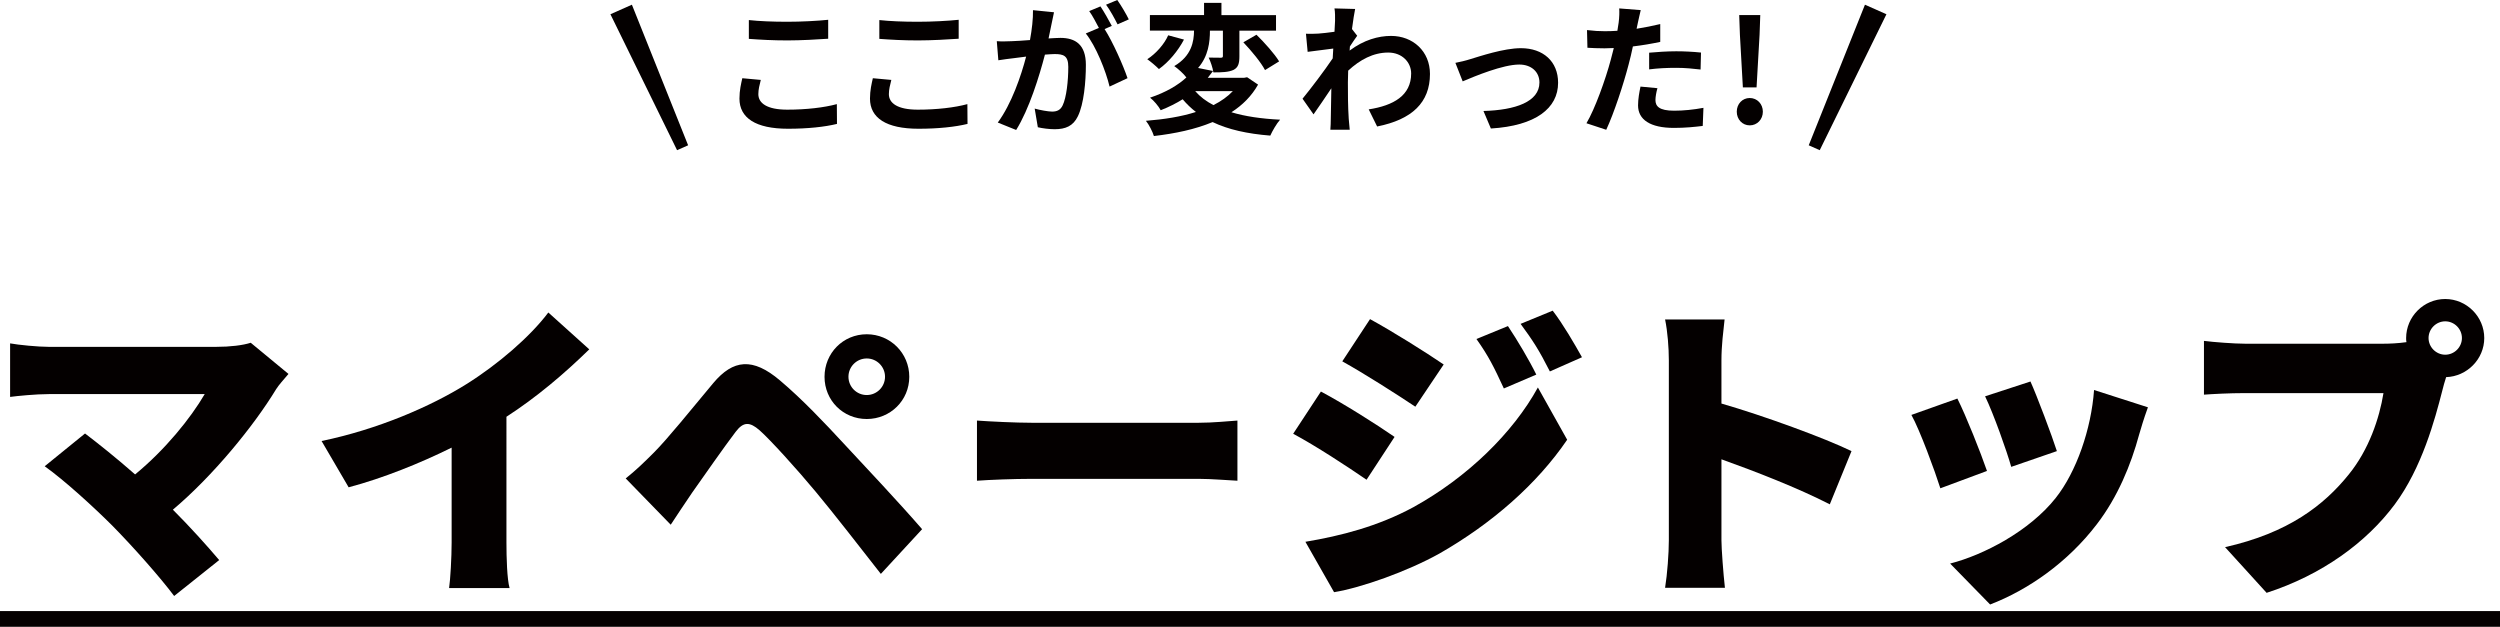 <?xml version="1.0" encoding="utf-8"?>
<!-- Generator: Adobe Illustrator 26.3.1, SVG Export Plug-In . SVG Version: 6.00 Build 0)  -->
<svg version="1.1" id="レイヤー_1" xmlns="http://www.w3.org/2000/svg" xmlns:xlink="http://www.w3.org/1999/xlink" x="0px"
	 y="0px" viewBox="0 0 531.85 133.35" style="enable-background:new 0 0 531.85 133.35;" xml:space="preserve">
<style type="text/css">
	.st0{fill:#040000;}
</style>
<g>
	<path class="st0" d="M61.37,79.55c-1.07,1.27-2.01,2.28-2.61,3.22c-4.76,7.84-13.4,18.43-21.98,25.66
		c3.62,3.62,7.24,7.64,9.85,10.72l-9.58,7.64c-2.95-3.95-8.71-10.45-13.13-14.94c-3.89-3.89-10.18-9.65-14.41-12.66l8.58-6.97
		c2.81,2.14,6.7,5.23,10.65,8.71C35.11,95.7,40.54,89,43.55,83.84H10.39c-2.75,0-6.77,0.4-8.24,0.6V73.05
		c1.74,0.33,5.96,0.74,8.24,0.74h35.58c3.02,0,5.7-0.33,7.37-0.87L61.37,79.55z"/>
	<path class="st0" d="M107.74,115.4c0,3.22,0.13,7.84,0.67,9.71H95.54c0.27-1.81,0.54-6.5,0.54-9.71V95.23
		c-6.77,3.35-14.61,6.5-21.91,8.44l-5.76-9.85c11.99-2.48,23.25-7.37,30.75-12.06c6.77-4.22,13.67-10.18,17.49-15.28l8.71,7.84
		c-5.36,5.23-11.19,10.18-17.62,14.34V115.4z"/>
	<path class="st0" d="M139.09,96.3c2.95-2.95,7.84-9.04,12.66-14.81c4.22-5.02,8.38-5.49,14.2-0.54c4.76,4.02,9.51,9.05,13.6,13.47
		c4.49,4.82,11.86,12.66,16.62,18.16l-8.78,9.51c-4.09-5.23-10.12-13-13.87-17.49c-3.95-4.76-9.72-11.12-11.93-13.06
		c-2.08-1.81-3.42-1.88-5.09,0.33c-2.35,3.08-6.7,9.31-9.25,12.93c-1.61,2.35-3.28,4.89-4.56,6.83l-9.58-9.85
		C135.28,100.05,136.88,98.51,139.09,96.3z M184.39,71.11c5.02,0,9.05,4.02,9.05,9.05c0,5.02-4.02,8.98-9.05,8.98
		s-8.98-3.95-8.98-8.98C175.41,75.13,179.36,71.11,184.39,71.11z M184.39,84.04c2.14,0,3.89-1.74,3.89-3.89
		c0-2.14-1.74-3.89-3.89-3.89c-2.14,0-3.89,1.74-3.89,3.89C180.5,82.3,182.24,84.04,184.39,84.04z"/>
	<path class="st0" d="M207.84,89.47c2.68,0.2,8.31,0.47,11.59,0.47h35.58c3.02,0,6.3-0.34,8.24-0.47v12.8
		c-1.74-0.07-5.49-0.4-8.24-0.4h-35.58c-3.82,0-8.84,0.2-11.59,0.4V89.47z"/>
	<path class="st0" d="M296.68,92.95l-5.96,9.11c-4.09-2.81-10.85-7.24-15.61-9.78l5.9-8.98C285.83,85.85,292.93,90.34,296.68,92.95z
		 M300.7,107.89c11.52-6.37,21.17-15.81,26.47-25.46l6.23,11.12c-6.43,9.45-16.01,17.82-27.14,24.19
		c-6.83,3.82-16.68,7.3-22.45,8.24l-6.1-10.72C285.29,113.99,293.13,111.98,300.7,107.89z M307.13,77.54l-6.03,8.98
		c-4.02-2.68-10.85-7.04-15.54-9.65l5.9-8.98C296.14,70.44,303.31,74.93,307.13,77.54z M326.83,79.69l-6.9,2.95
		c-2.14-4.62-3.22-6.83-5.83-10.52l6.7-2.75C322.81,72.38,325.36,76.67,326.83,79.69z M336.55,76l-6.83,3.02
		c-2.34-4.62-3.62-6.57-6.23-10.12l6.83-2.81C332.53,68.97,334.94,73.12,336.55,76z"/>
	<path class="st0" d="M389.27,107.29c-6.77-3.48-15.95-7.04-23.05-9.58v17.22c0,1.81,0.4,7.1,0.74,10.12h-12.73
		c0.47-2.88,0.8-7.37,0.8-10.12V76.67c0-2.68-0.27-6.16-0.8-8.71h12.66c-0.27,2.55-0.67,5.49-0.67,8.71v9.18
		c9.04,2.61,22.04,7.37,27.67,10.12L389.27,107.29z"/>
	<path class="st0" d="M422.71,100.19l-9.92,3.69c-1.14-3.62-4.36-12.4-6.16-15.61l9.78-3.48C418.29,88.53,421.37,96.3,422.71,100.19
		z M456.95,86.65c-0.94,2.61-1.41,4.22-1.88,5.83c-1.74,6.43-4.56,13.27-8.98,19.03c-6.23,8.17-14.67,14-22.71,17.09l-8.51-8.71
		c7.1-1.81,16.88-6.9,22.45-13.94c4.42-5.56,7.57-14.67,8.17-22.98L456.95,86.65z M437.58,95.97l-9.71,3.35
		c-0.94-3.35-3.75-11.26-5.56-15.01l9.65-3.15C433.3,84.11,436.58,92.82,437.58,95.97z"/>
	<path class="st0" d="M507.13,73.12c1.14,0,3.02-0.07,4.82-0.33c-0.07-0.27-0.07-0.6-0.07-0.87c0-4.56,3.75-8.31,8.31-8.31
		c4.56,0,8.31,3.75,8.31,8.31c0,4.49-3.69,8.17-8.11,8.31c-0.33,1-0.6,2.01-0.8,2.81c-1.61,6.3-4.36,16.48-10.12,24.25
		c-6.03,8.11-15.48,15.01-27.27,18.83l-8.84-9.72c13.47-3.02,21.04-8.91,26.33-15.48c4.29-5.29,6.5-11.93,7.37-17.29h-29.48
		c-3.28,0-6.97,0.2-8.71,0.33V72.52c2.08,0.27,6.5,0.6,8.71,0.6H507.13z M523.75,71.91c0-1.94-1.61-3.55-3.55-3.55
		c-1.94,0-3.55,1.61-3.55,3.55c0,1.94,1.61,3.55,3.55,3.55C522.14,75.46,523.75,73.86,523.75,71.91z"/>
	<path class="st0" d="M0,133.35V130h531.85v3.35H0z"/>
</g>
<g>
	<g>
		<path class="st0" d="M161.85,17c-0.27,1.09-0.52,2.03-0.52,3.03c0,1.91,1.82,3.3,6.15,3.3c4.06,0,7.88-0.45,10.55-1.18l0.03,4.21
			c-2.61,0.64-6.21,1.03-10.42,1.03c-6.88,0-10.33-2.3-10.33-6.42c0-1.76,0.36-3.21,0.61-4.33L161.85,17z M159.31,4.27
			c2.24,0.24,5.03,0.36,8.18,0.36c2.97,0,6.39-0.18,8.7-0.42v4.03c-2.09,0.15-5.82,0.36-8.67,0.36c-3.15,0-5.76-0.15-8.21-0.33V4.27
			z"/>
		<path class="st0" d="M189.62,17c-0.27,1.09-0.52,2.03-0.52,3.03c0,1.91,1.82,3.3,6.15,3.3c4.06,0,7.88-0.45,10.55-1.18l0.03,4.21
			c-2.61,0.64-6.21,1.03-10.42,1.03c-6.88,0-10.33-2.3-10.33-6.42c0-1.76,0.36-3.21,0.61-4.33L189.62,17z M187.07,4.27
			c2.24,0.24,5.03,0.36,8.18,0.36c2.97,0,6.39-0.18,8.7-0.42v4.03c-2.09,0.15-5.82,0.36-8.67,0.36c-3.15,0-5.76-0.15-8.21-0.33V4.27
			z"/>
		<path class="st0" d="M224.23,2.61c-0.18,0.79-0.36,1.73-0.52,2.48c-0.18,0.91-0.42,2-0.64,3.09c1-0.06,1.91-0.12,2.52-0.12
			c3.18,0,5.42,1.42,5.42,5.73c0,3.55-0.42,8.33-1.7,10.94c-1,2.09-2.64,2.76-4.94,2.76c-1.12,0-2.58-0.18-3.58-0.42l-0.67-3.97
			c1.15,0.33,2.91,0.64,3.7,0.64c1,0,1.76-0.3,2.24-1.3c0.82-1.67,1.21-5.24,1.21-8.21c0-2.39-1.03-2.73-2.91-2.73
			c-0.48,0-1.21,0.06-2.06,0.12c-1.18,4.55-3.36,11.61-6.12,16.03l-3.91-1.58c2.91-3.94,4.97-9.94,6.03-14.03
			c-1.06,0.12-2,0.24-2.58,0.33c-0.85,0.09-2.39,0.3-3.33,0.45l-0.33-4.06c1.09,0.09,2.09,0.03,3.18,0
			c0.94-0.03,2.36-0.12,3.88-0.24c0.42-2.3,0.67-4.48,0.64-6.36L224.23,2.61z M234.99,6.18c1.76,2.76,4,7.82,4.88,10.45l-3.82,1.79
			c-0.79-3.33-2.91-8.64-5.06-11.3l2.79-1.18c-0.61-1.15-1.36-2.61-2.06-3.58l2.39-1c0.76,1.12,1.82,3.03,2.42,4.15L234.99,6.18z
			 M237.75,5.18c-0.64-1.27-1.61-3.06-2.45-4.18l2.39-1c0.82,1.15,1.94,3.06,2.45,4.12L237.75,5.18z"/>
		<path class="st0" d="M267.64,18c-1.36,2.42-3.3,4.36-5.67,5.88c2.91,0.88,6.4,1.39,10.36,1.58c-0.76,0.85-1.64,2.39-2.09,3.39
			c-4.91-0.39-8.97-1.3-12.27-2.88c-3.7,1.55-8,2.45-12.49,2.97c-0.27-0.91-1.06-2.46-1.7-3.24c3.88-0.3,7.52-0.88,10.64-1.88
			c-1.03-0.79-1.97-1.7-2.82-2.7c-1.36,0.85-2.91,1.64-4.67,2.33c-0.45-0.85-1.52-2.12-2.27-2.67c3.42-1.15,5.97-2.67,7.73-4.3
			c-0.55-0.76-1.79-1.88-2.58-2.42c3.7-2.18,4.18-5.21,4.21-7.55h-9.39v-3.3h11.52V0.61h3.7v2.61h11.61v3.3h-7.79v5.45
			c0,1.52-0.24,2.39-1.27,2.91c-1.06,0.48-2.45,0.52-4.27,0.52c-0.12-0.94-0.58-2.27-1-3.15c1.06,0.03,2.24,0.03,2.58,0.03
			c0.36,0,0.45-0.09,0.45-0.39V6.52h-2.76c0,2.42-0.33,5.42-2.52,7.94l3.18,0.64c-0.36,0.48-0.73,0.97-1.12,1.45h7.73l0.64-0.12
			L267.64,18z M251.88,8.42c-1.24,2.36-3.24,4.79-5.33,6.27c-0.67-0.67-1.82-1.64-2.48-2.09c1.88-1.21,3.67-3.27,4.45-5.09
			L251.88,8.42z M254.27,19.39c1.03,1.18,2.3,2.15,3.88,2.97c1.61-0.82,3-1.79,4.12-2.97H254.27z M267.3,7.39
			c1.73,1.7,3.85,4.06,4.82,5.67l-3,1.85c-0.85-1.64-2.91-4.12-4.61-5.91L267.3,7.39z"/>
		<path class="st0" d="M288.73,7.61c-0.39,0.52-1.03,1.48-1.55,2.27c-0.03,0.3-0.03,0.58-0.06,0.88c3.03-2.27,6.12-3.12,8.82-3.12
			c4.64,0,8.27,3.27,8.27,8.09c0,6.06-3.79,9.7-11.24,11.18l-1.79-3.64c5.27-0.82,9.03-2.94,9.03-7.64c0-2.33-1.88-4.45-4.88-4.45
			c-3.18,0-6,1.52-8.52,3.85c-0.03,0.85-0.06,1.7-0.06,2.48c0,2.45,0,4.97,0.18,7.79c0.03,0.55,0.15,1.64,0.21,2.3h-4.12
			c0.06-0.64,0.09-1.73,0.09-2.21c0.06-2.33,0.06-4.06,0.12-6.61c-1.27,1.91-2.76,4.09-3.79,5.55L277.1,21
			c1.7-2.06,4.73-6.06,6.42-8.58l0.12-2.09c-1.45,0.18-3.76,0.48-5.45,0.7l-0.36-3.85c0.85,0.03,1.55,0.03,2.61-0.03
			c0.88-0.06,2.18-0.21,3.46-0.39c0.06-1.12,0.12-1.97,0.12-2.3c0-0.85,0.03-1.76-0.12-2.67l4.39,0.12
			c-0.18,0.85-0.42,2.39-0.67,4.27L288.73,7.61z"/>
		<path class="st0" d="M312.8,12.58c2.03-0.61,7.12-2.33,10.76-2.33c4.73,0,7.91,2.82,7.91,7.36c0,5.42-4.76,9.15-14.3,9.73
			l-1.58-3.73c6.82-0.18,11.91-1.97,11.91-6.06c0-2.24-1.7-3.82-4.3-3.82c-3.48,0-9.45,2.48-12.03,3.58l-1.55-3.94
			C310.5,13.21,311.89,12.88,312.8,12.58z"/>
		<path class="st0" d="M353.2,8.91c-1.79,0.39-3.82,0.73-5.82,0.97c-0.27,1.3-0.58,2.64-0.91,3.85c-1.09,4.21-3.12,10.36-4.76,13.88
			l-4.21-1.39c1.79-3,4.06-9.3,5.18-13.52c0.21-0.79,0.42-1.64,0.64-2.48c-0.7,0.03-1.36,0.06-1.97,0.06
			c-1.45,0-2.58-0.06-3.64-0.12l-0.09-3.76c1.55,0.18,2.55,0.24,3.79,0.24c0.88,0,1.76-0.03,2.67-0.09
			c0.12-0.67,0.21-1.24,0.27-1.73c0.15-1.12,0.18-2.33,0.12-3.03l4.58,0.36c-0.21,0.82-0.48,2.15-0.64,2.82l-0.24,1.15
			c1.7-0.27,3.39-0.61,5.03-1V8.91z M352.6,18.76c-0.24,0.85-0.42,1.85-0.42,2.52c0,1.3,0.76,2.27,3.97,2.27
			c2,0,4.09-0.21,6.24-0.61l-0.15,3.85c-1.7,0.21-3.73,0.42-6.12,0.42c-5.06,0-7.64-1.76-7.64-4.79c0-1.36,0.27-2.82,0.52-4
			L352.6,18.76z M350.84,11.21c1.67-0.15,3.82-0.3,5.76-0.3c1.7,0,3.51,0.09,5.27,0.27l-0.09,3.61c-1.48-0.18-3.33-0.36-5.15-0.36
			c-2.09,0-3.91,0.09-5.79,0.33V11.21z"/>
		<path class="st0" d="M369.48,23.76c0-1.64,1.18-2.91,2.76-2.91s2.79,1.27,2.79,2.91c0,1.64-1.21,2.91-2.79,2.91
			S369.48,25.39,369.48,23.76z M370.15,7.42L370,3.21h4.48l-0.15,4.21l-0.64,11.18h-2.91L370.15,7.42z"/>
	</g>
	<g>
		<g>
			<polygon class="st0" points="134.43,1 146.39,30.91 144.04,31.95 129.86,3.03 			"/>
		</g>
		<g>
			<polygon class="st0" points="401.32,3.03 387.13,31.95 384.79,30.91 396.75,1 			"/>
		</g>
	</g>
</g>
</svg>
